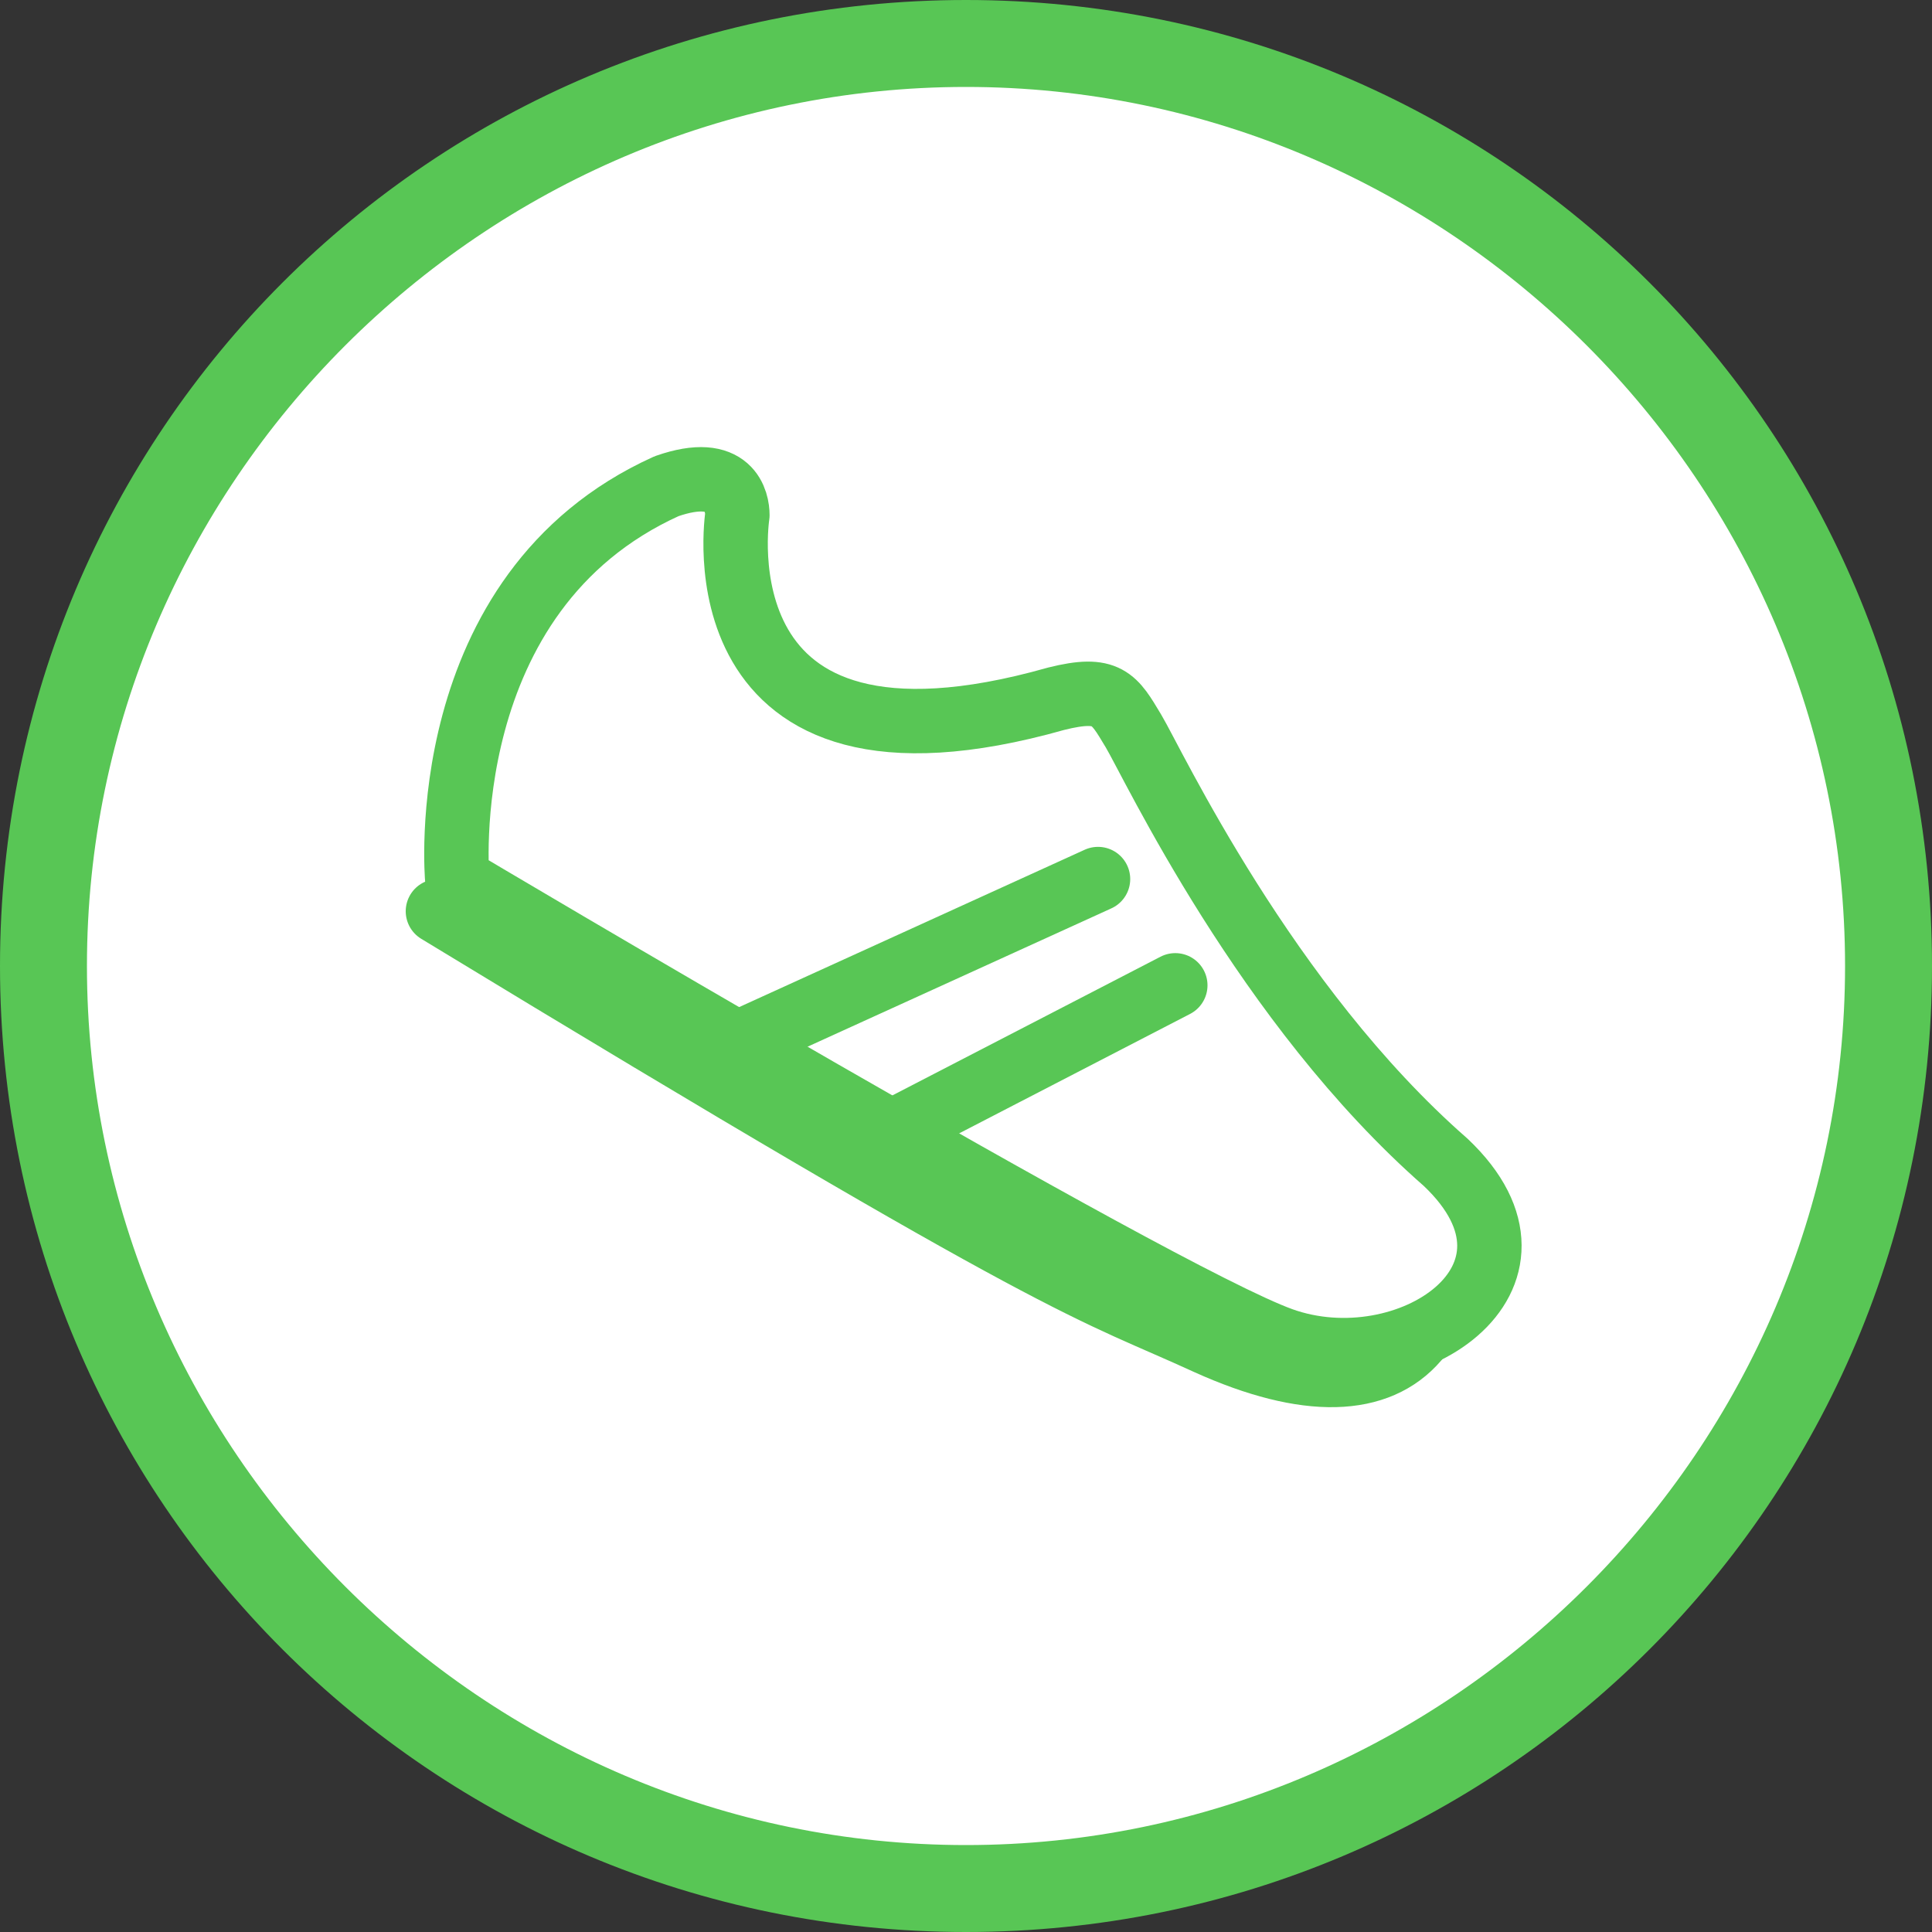<?xml version="1.0" encoding="utf-8"?>
<!-- Generator: Adobe Illustrator 21.1.0, SVG Export Plug-In . SVG Version: 6.00 Build 0)  -->
<svg version="1.1" xmlns="http://www.w3.org/2000/svg" xmlns:xlink="http://www.w3.org/1999/xlink" x="0px" y="0px"
	 viewBox="0 0 60 60" style="enable-background:new 0 0 60 60;" xml:space="preserve">
<rect x="0" y="0" width="60" height="60" fill="#333333" stroke="none"/>
<style type="text/css">
	.st0{fill:#FFFFFF;}
	.st1{fill:#58C655;}
	.st2{display:none;}
	.st3{display:inline;}
	.st4{fill:none;stroke:#58C655;stroke-width:2.061;stroke-linecap:round;stroke-linejoin:round;stroke-miterlimit:10;}
	.st5{fill:none;stroke:#58C655;stroke-width:2;stroke-linecap:round;stroke-linejoin:round;stroke-miterlimit:10;}
	.st6{fill:none;stroke:#58C655;stroke-width:2;stroke-miterlimit:10;}
	.st7{fill:none;stroke:#58C655;stroke-width:2;stroke-linecap:round;stroke-miterlimit:10;}
	.st8{fill:none;stroke:#58C655;stroke-width:2;}
</style>
<g id="plan31">
	<g>
		<path class="st0" d="M30,58.6C14.2,58.6,1.4,45.8,1.4,30C1.4,14.2,14.2,1.4,30,1.4c15.8,0,28.6,12.8,28.6,28.6
			C58.6,45.8,45.8,58.6,30,58.6z"/>
		<path class="st1" d="M30,2.7C45,2.7,57.3,15,57.3,30S45,57.3,30,57.3S2.7,45,2.7,30S15,2.7,30,2.7 M30,0C13.4,0,0,13.4,0,30
			s13.4,30,30,30s30-13.4,30-30S46.6,0,30,0L30,0z"/>
	</g>
</g>
<g id="fleisch_wurst_käse" class="st2">
	<g class="st3">
		<path class="st4" d="M33.9,38.6h11.7V22.9H16.9v2.8c0,0,5.4,1.2,1.6,5.7"/>
		<path class="st4" d="M16.9,22.6l19.2-7.5c0,0,7.5,0,9.5,7.4"/>
		<g>
			<path class="st1" d="M35.5,29.4l1.2,0.6l0.3,0.4c0,0,0.9,1.3-0.6,3.3c-3.1,4.1-7.1,6.2-11.9,6.2c-0.1,0-0.2,0-0.3,0
				c-6.1-0.1-8.6-2.8-8.6-2.9l-0.1-0.1l-0.1-0.1c0,0-1.2-1-0.7-2.3l0.1-0.2l0.8-1c0,0,0.4-0.4,0.9-0.4c0.3,0,0.6,0.1,0.9,0.3
				c0.2,0.1,0.4,0.2,0.6,0.4c1.5,1,3.7,2.4,6.6,2.4c3.2,0,6.3-1.8,9.3-5.2l0,0l0,0C34.8,29.6,35.3,29.4,35.5,29.4 M36.9,26.1
				c-0.8,0-0.7,1.4-0.7,1.4s-0.2-0.1-0.7-0.1c-0.7,0-1.9,0.3-3.2,2c-3,3.5-5.6,4.5-7.8,4.5c-2.7,0-4.7-1.6-6.1-2.5
				c-0.7-0.4-1.4-0.6-2-0.6c-1.5,0-2.4,1.1-2.4,1.1s-0.4-1.4-1.2-1.4c-0.4,0-0.8,0.3-1.3,1c-1.3,1.9-1,2.4,0,2.4
				c0.3,0,0.8-0.1,1.2-0.1c-1,2.6,1.3,4.6,1.3,4.6s3,3.4,10.2,3.6c0.1,0,0.3,0,0.4,0c7,0,11.2-3.9,13.5-7c2.4-3.2,0.6-5.7,0.6-5.7
				s0,0,0,0c0.2,0,1,0,1.6-0.9c0.7-1-2.1-1.9-3.1-2.1C37,26.1,37,26.1,36.9,26.1L36.9,26.1z"/>
		</g>
		<path class="st4" d="M25.5,42.8"/>
		<path class="st4" d="M33.9,32"/>
	</g>
</g>
<g id="zucker" class="st2">
	<g class="st3">
		<rect x="16.6" y="34.8" class="st5" width="9.9" height="9.9"/>
		
			<rect x="20.8" y="19.4" transform="matrix(0.836 -0.549 0.549 0.836 -9.168 18.128)" class="st5" width="9.9" height="9.9"/>
		<rect x="31" y="30.8" transform="matrix(0.975 0.222 -0.222 0.975 8.814 -7.086)" class="st5" width="9.9" height="9.9"/>
		<polyline class="st5" points="18.9,23 18.9,17.2 27.1,11.2 27.1,17.5 		"/>
		<polyline class="st5" points="27.1,11.2 32.7,19 32.7,25.1 		"/>
		<polyline class="st5" points="32.2,29.8 36,26.4 46.1,28.9 41.9,32 		"/>
		<polyline class="st5" points="46.1,29.4 44.1,39.4 39.7,41.6 		"/>
		<polyline class="st5" points="16.6,34.8 19.4,30.9 24.3,30.9 		"/>
		<polyline class="st5" points="24.7,30.9 29.3,30.9 26.5,34.8 		"/>
		<line class="st5" x1="26.5" y1="44.7" x2="29" y2="40.2"/>
		<line class="st5" x1="29.3" y1="30.9" x2="29" y2="40.2"/>
	</g>
</g>
<g id="fertiggerichte" class="st2">
	<g class="st3">
		<path class="st6" d="M17.6,25.8c0,0-2,0-1.8-2.1s1.2-7.8,8.3-8h11.8c7.1,0.2,8.2,5.9,8.3,8s-1.8,2.1-1.8,2.1H17.6z"/>
		<polyline class="st5" points="29,26.3 35.3,32.5 40.7,26.2 		"/>
		<path class="st6" d="M38.6,29.1h3.8c1.1,0,2,0.9,2,2v1.3c0,1.1-0.9,2-2,2H17.5c-1.1,0-2-0.9-2-2v-1.3c0-1.1,0.9-2,2-2h13.9"/>
		<g>
			<path class="st6" d="M43.3,36.1c0,0.8-0.7,1.5-1.5,1.5H18.1c-0.8,0-1.5-0.7-1.5-1.5v-0.2c0-0.8,0.7-1.5,1.5-1.5h23.7
				c0.8,0,1.5,0.7,1.5,1.5V36.1z"/>
		</g>
		<path class="st6" d="M41,25.8h0.9c0.8,0,1.5,0.7,1.5,1.5v0.2c0,0.8-0.7,1.5-1.5,1.5h-3.5L41,25.8z"/>
		<path class="st6" d="M31.4,28.9H18.1c-0.8,0-1.5-0.7-1.5-1.5v-0.2c0-0.8,0.7-1.5,1.5-1.5h10.3L31.4,28.9z"/>
		<path class="st6" d="M44.5,40.9c0,1.1-0.9,2-2,2H17.5c-1.1,0-2-0.9-2-2v-2.4c0-1.1,0.9-0.9,2-0.9h24.9c1.1,0,2-0.2,2,0.9V40.9z"/>
		<ellipse transform="matrix(0.974 -0.227 0.227 0.974 -3.81 5.617)" class="st1" cx="22.5" cy="19.4" rx="1.1" ry="1.1"/>
		<ellipse transform="matrix(0.808 -0.589 0.589 0.808 -7.799 20.675)" class="st0" cx="27.9" cy="22.3" rx="1.1" ry="1.1"/>
		<ellipse transform="matrix(0.808 -0.589 0.589 0.808 -7.799 20.675)" class="st1" cx="27.9" cy="22.3" rx="1.1" ry="1.1"/>
		<ellipse transform="matrix(0.808 -0.589 0.589 0.808 -5.197 22.116)" class="st1" cx="31.4" cy="19" rx="1.1" ry="1.1"/>
		<ellipse transform="matrix(0.808 -0.589 0.589 0.808 -4.867 18.972)" class="st1" cx="26.7" cy="17" rx="1.1" ry="1.1"/>
		<ellipse transform="matrix(0.808 -0.589 0.589 0.808 -5.215 25.78)" class="st1" cx="37" cy="20.9" rx="1.1" ry="1.1"/>
		<ellipse transform="matrix(0.808 -0.589 0.589 0.808 -2.987 24.306)" class="st1" cx="35.8" cy="16.7" rx="1.1" ry="1.1"/>
	</g>
</g>
<g id="obst_und_gemüse" class="st2">
	<g class="st3">
		<path class="st7" d="M43,31.2c-0.9,5.7-3,9.4-5.3,10.6c-2.3,1.2-5.2,1.2-7.4-0.5c-2.3,2.3-5.4,1.2-7,0.6
			c-1.6-0.6-9.3-7.5-5.4-14.9s9.2-5.8,12.3-2.6c5.2-5.8,10-0.8,10-0.8S43.7,26.9,43,31.2z"/>
		<path class="st7" d="M30.2,24.5c0,0-2.7-9,5.8-9.5"/>
		<path class="st7" d="M30,18.2c0,0-0.1-4.8-5.5-4.1C23.5,19.1,27,19.9,30,18.2z"/>
		<path class="st7" d="M25,25c0,0-4.8,0.5-4.6,6.9"/>
	</g>
</g>
<g id="bewegung">
	<g>
		<path class="st5" d="M22.9,16c0,0-1.4,8.9,9.9,5.7c1.6-0.4,1.8,0,2.4,1s4.1,8.5,9.7,13.4c3.8,3.6-1.2,6.9-5.1,5.5
			S14.2,27.3,14.2,27.3s-0.8-8.9,6.5-12.2C22.7,14.4,22.9,15.6,22.9,16z"/>
		<path class="st5" d="M13.6,28.3C33.5,40.4,33.8,40,37.5,41.7c3.1,1.4,5.3,1.3,6.5-0.1"/>
		<line class="st5" x1="22.9" y1="32.4" x2="34.1" y2="27.3"/>
		<line class="st5" x1="27.8" y1="35.1" x2="36.5" y2="30.6"/>
	</g>
</g>
<g id="produkte" class="st2">
	<g class="st3">
		<polyline class="st8" points="32.6,37.9 23.3,44 14.3,39.1 14.1,24.5 31.9,16 34.7,16.9 		"/>
		<polyline class="st8" points="14.1,24.5 23.1,28.2 33.2,22.6 		"/>
		<line class="st8" x1="23.2" y1="44" x2="23.2" y2="28.1"/>
		<path class="st8" d="M34.7,16.9c0,0-0.6,0-0.6,0.6v1.9c0,0,0,0.6,0.6,0.6H44c0,0,0.6,0,0.6-0.6v-1.9c0,0,0-0.6-0.6-0.6H34.7z"/>
		<path class="st8" d="M34.8,19.8v1.4c0,0,0.2,0.3-0.5,0.6c-0.6,0.4-1.6,0.6-1.6,3.2v13.4c0,0,0.1,3.9,6.4,3.9h0.3
			c6.4,0,6.4-3.9,6.4-3.9V25c0-2.6-0.9-2.9-1.6-3.2c-0.6-0.4-0.5-0.6-0.5-0.6v-1.4"/>
	</g>
</g>
</svg>
